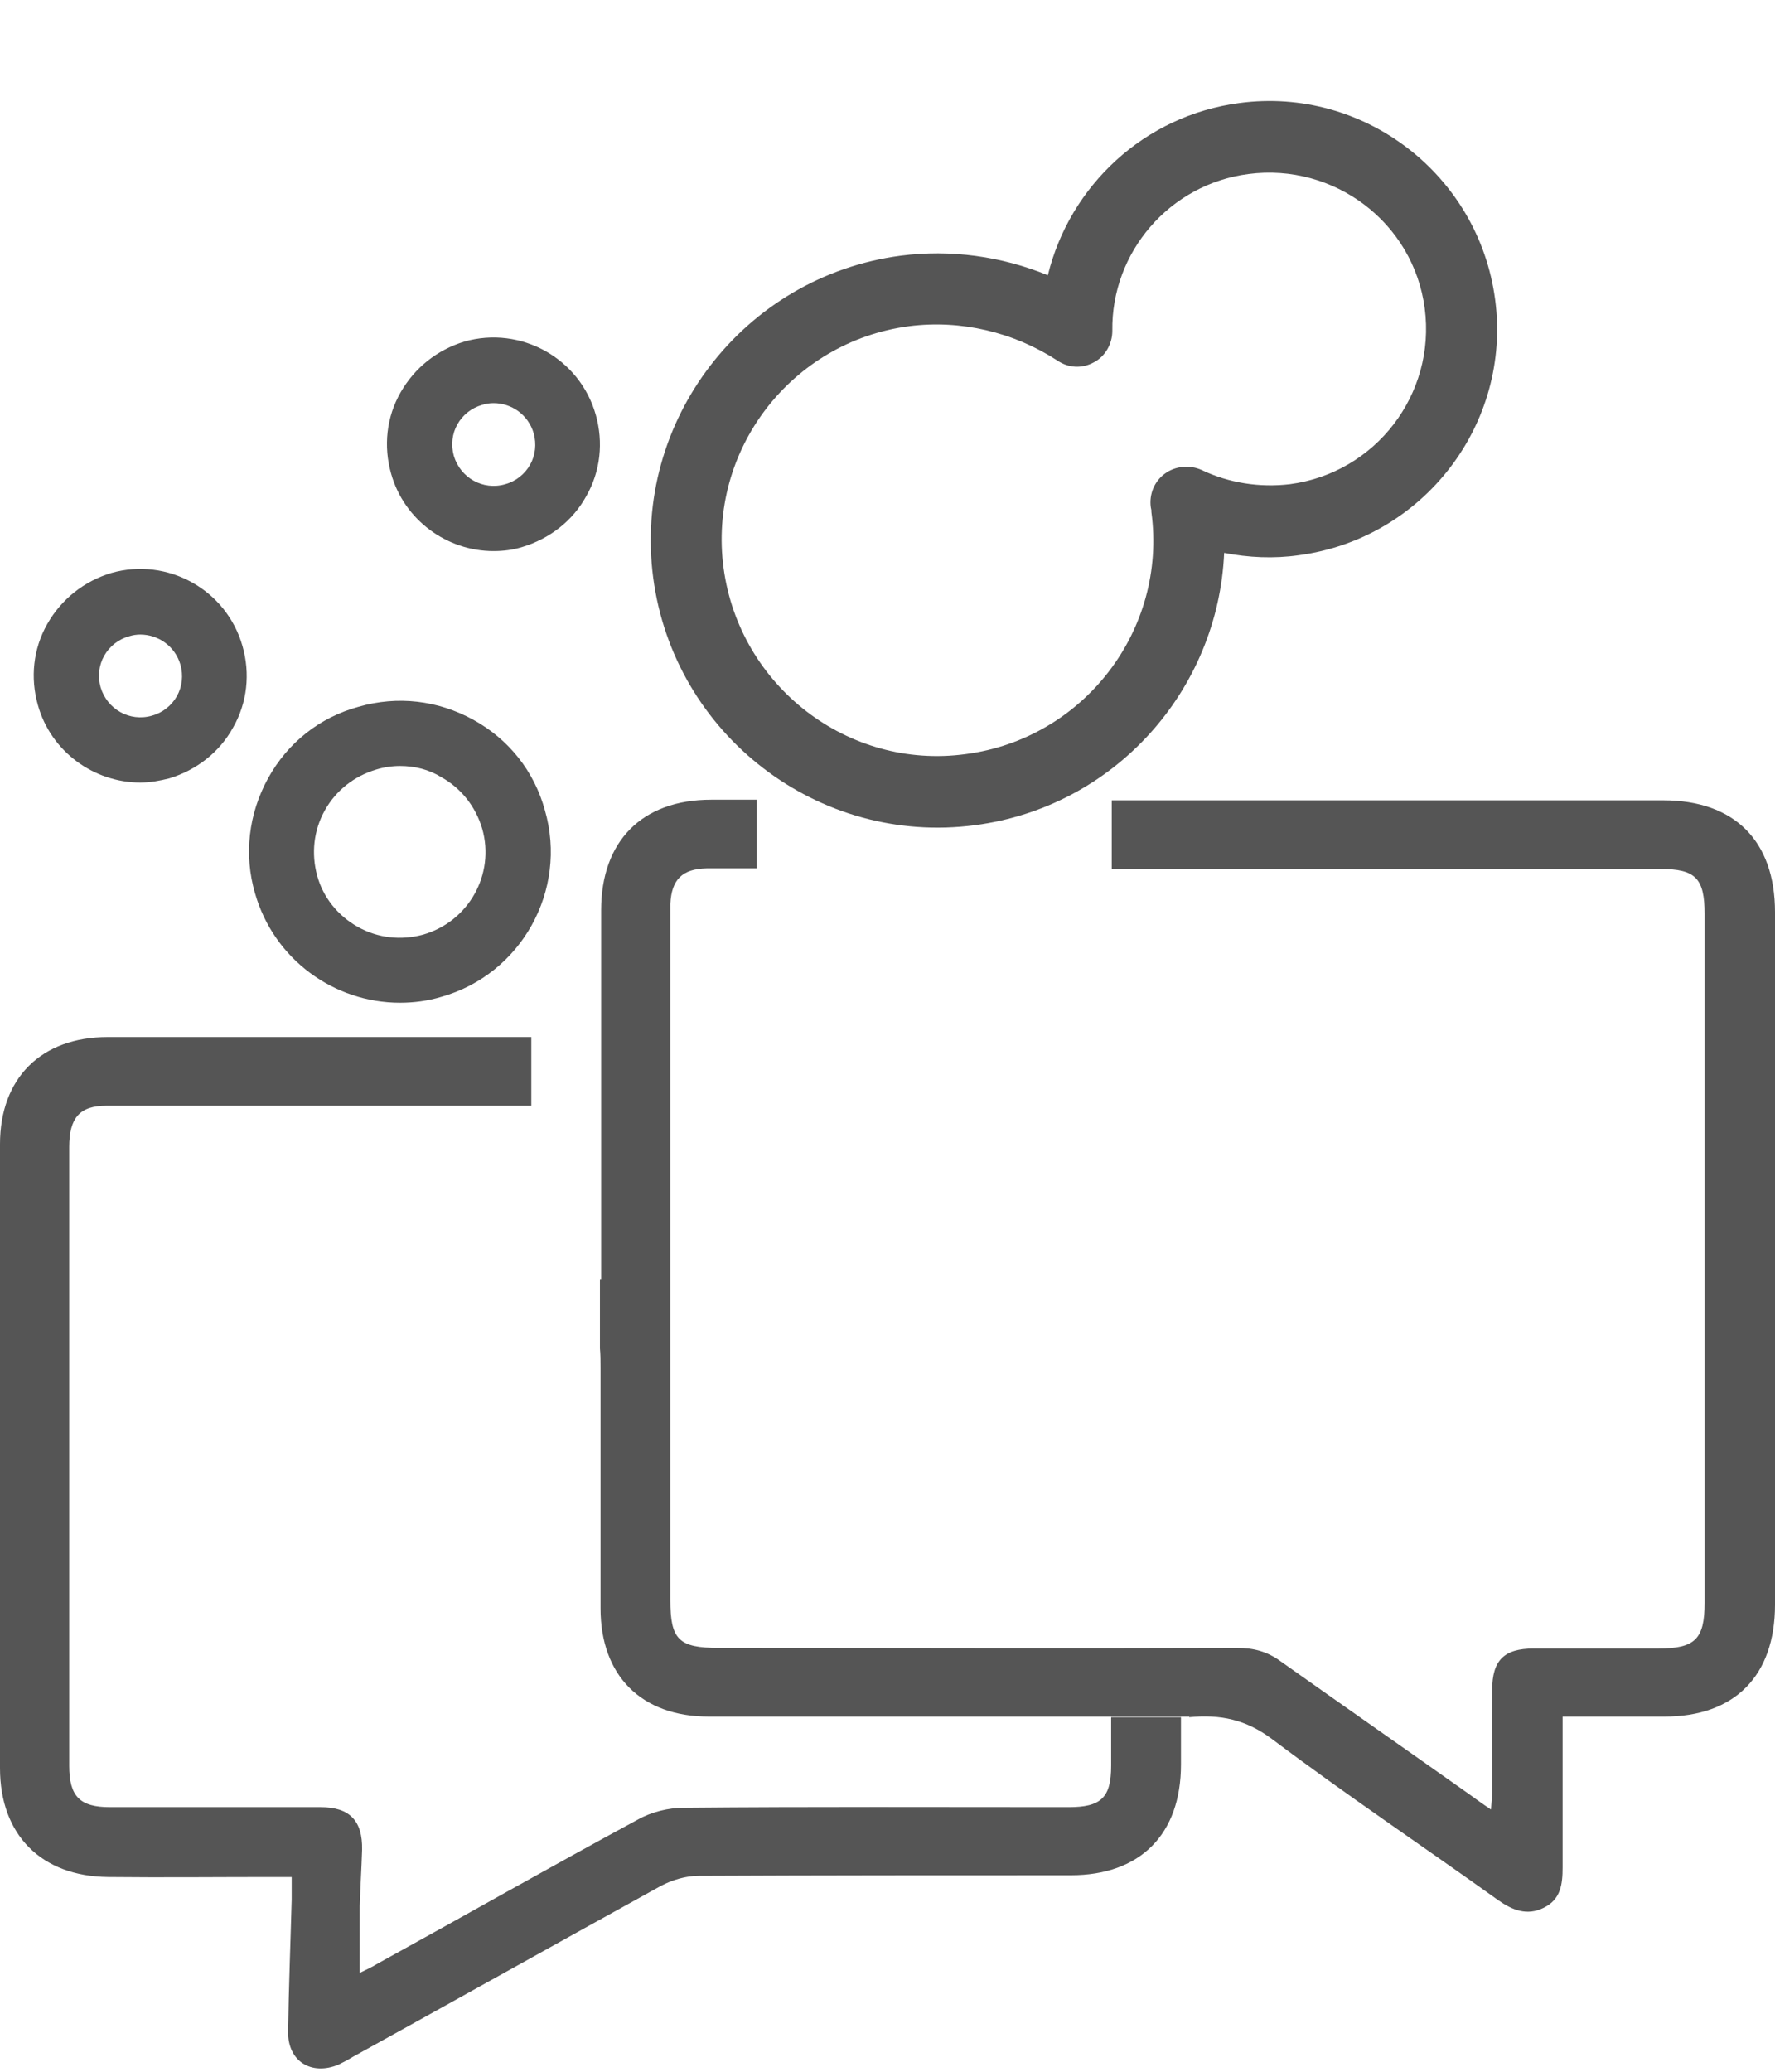 <?xml version="1.0" encoding="utf-8"?>
<!-- Generator: Adobe Illustrator 21.0.0, SVG Export Plug-In . SVG Version: 6.00 Build 0)  -->
<svg version="1.1" xmlns="http://www.w3.org/2000/svg" xmlns:xlink="http://www.w3.org/1999/xlink" x="0px" y="0px"
	 viewBox="0 0 300 350" style="enable-background:new 0 0 300 350;" xml:space="preserve">
<style type="text/css">
	.st0{fill:#555555;}
</style>
<g id="Ebene_1">
	<path class="st0" d="M281.1,135.2c-31.1,0-62.1,0-93.2,0v11.6c30.9,0,61.8,0,92.7,0c6,0,7.5,1.6,7.5,7.6c0,38.8,0,77.6,0,116.4
		c0,6.1-1.6,7.7-7.8,7.7c-7,0-14.1,0-21.1,0c-5,0-7,2-7,7c-0.1,5.6,0,11.3,0,16.9c0,0.9-0.1,1.9-0.2,3.3c-1.5-1-2.6-1.8-3.7-2.6
		c-10.6-7.5-21.2-14.9-31.8-22.4c-2.3-1.7-4.6-2.3-7.4-2.3c-29.2,0.1-58.4,0-87.6,0c-6.8,0-8.2-1.4-8.2-8.1c0-38.5,0-77,0-115.5
		c0-0.7,0-1.4,0-2.1c0.2-4.1,2-5.9,6.1-6c2.8,0,5.7,0,8.5,0v-11.6c-2.6,0-5.1,0-7.7,0c-11.7,0-18.6,7-18.6,18.7c0,19.5,0,39,0,58.5
		c0,1.2,0,2.3,0,3.8c-0.1,0-0.1,0-0.2,0v11.7c0.1,1.1,0.1,2.1,0.1,3.2c0,13.6,0,27.1,0,40.7c0,11.4,6.9,18.3,18.3,18.3
		c6.1,0,12.1,0,18.2,0H184c1.2,0,2.3,0,3.8,0H201v0.1c5.3-0.5,9.6,0.4,14,3.7c12.5,9.4,25.5,18.1,38.2,27.2c2.4,1.7,4.9,2.7,7.7,1.3
		c2.9-1.4,3.2-4,3.2-6.8c0-7.3,0-14.6,0-22c0-1.1,0-2.1,0-3.5c6,0,11.6,0,17.2,0c11.9,0,18.7-6.9,18.7-18.9c0-39,0-78,0-117
		C300,142.1,293.2,135.2,281.1,135.2z"/>
</g>
<g id="logotype">
	<path class="st0" d="M67.6,169.4c-11.1,0-21.3-7.3-24.5-18.5c-1.9-6.5-1.1-13.4,2.2-19.4c3.3-6,8.7-10.3,15.3-12.1
		c6.6-1.9,13.4-1.1,19.4,2.2c6,3.3,10.3,8.7,12.1,15.3c3.9,13.5-4,27.7-17.5,31.5C72.3,169.1,69.9,169.4,67.6,169.4z M67.6,129.4
		c-1.3,0-2.7,0.2-4,0.6c-3.7,1.1-6.8,3.5-8.7,6.9s-2.3,7.3-1.3,11s3.5,6.8,6.9,8.7c3.4,1.9,7.3,2.3,11,1.3
		c7.7-2.2,12.2-10.2,10-17.9c-1.1-3.7-3.5-6.8-6.9-8.7C72.5,130,70.1,129.4,67.6,129.4z"/>
	<path class="st0" d="M23.7,132.2c-7.8,0-15.1-5.2-17.3-13.1c-1.3-4.6-0.8-9.5,1.6-13.7s6.2-7.2,10.8-8.6
		c9.5-2.7,19.5,2.8,22.2,12.4c1.3,4.6,0.8,9.5-1.6,13.7c-2.3,4.2-6.2,7.2-10.8,8.6C27,131.9,25.4,132.2,23.7,132.2z M23.7,107.2
		c-0.6,0-1.3,0.1-1.9,0.3c-1.8,0.5-3.3,1.7-4.2,3.3c-0.9,1.6-1.1,3.5-0.6,5.3c1.1,3.7,4.9,5.9,8.7,4.8c1.8-0.5,3.3-1.7,4.2-3.3
		c0.9-1.6,1.1-3.5,0.6-5.3C29.6,109.2,26.8,107.2,23.7,107.2z"/>
	<path class="st0" d="M83.4,93.1c-7.8,0-15.1-5.2-17.3-13.1c-1.3-4.6-0.8-9.5,1.6-13.7s6.2-7.2,10.8-8.6c9.5-2.7,19.5,2.8,22.2,12.4
		c1.3,4.6,0.8,9.5-1.6,13.7c-2.3,4.2-6.2,7.2-10.8,8.6C86.7,92.9,85.1,93.1,83.4,93.1z M83.4,68.1c-0.6,0-1.3,0.1-1.9,0.3
		c-1.8,0.5-3.3,1.7-4.2,3.3c-0.9,1.6-1.1,3.5-0.6,5.3c1.1,3.7,4.9,5.9,8.7,4.8c1.8-0.5,3.3-1.7,4.2-3.3c0.9-1.6,1.1-3.5,0.6-5.3
		C89.3,70.1,86.5,68.1,83.4,68.1z"/>
	<path class="st0" d="M187.8,290.1c0,2.7,0,5.5,0,8.2c0,5.4-1.7,7-7.2,7c-21.7,0-43.4-0.1-65,0.1c-2.6,0-5.5,0.7-7.8,2
		c-14.8,8-29.4,16.3-44.1,24.4c-0.8,0.5-1.7,0.9-2.9,1.5c0-4,0-7.6,0-11.3c0.1-3.2,0.3-6.3,0.4-9.5c0.1-4.9-2.1-7.2-7-7.2
		c-11.9,0-23.8,0-35.6,0c-5.1,0-6.9-1.8-6.9-7c0-34.8,0-69.7,0-104.5c0-5,1.8-7,6.3-7c19.1,0,52.7,0,71.8,0v-11.6
		c-19.1,0-52.6,0-71.6,0C7,175.2,0,182.1,0,193.3c0,35.1,0,70.3,0,105.4C0,310,7,317,18.3,317.1c9.2,0.1,18.4,0,27.6,0
		c1.1,0,2.1,0,3.4,0c0,1.5,0,2.7,0,3.8c-0.2,7.4-0.5,14.8-0.6,22.3c-0.1,5,3.9,7.5,8.5,5.6c0.8-0.4,1.6-0.8,2.4-1.3
		c17.4-9.6,34.7-19.3,52.1-28.9c1.9-1,4.2-1.7,6.4-1.7c21-0.1,42-0.1,62.9-0.1c11.7,0,18.6-6.9,18.6-18.7c0-2.7,0-5.4,0-8H187.8z"/>
	<path class="st0" d="M164.8,139.4c-26.5,3.5-50.9-15.3-54.4-41.8c-3.5-26.5,15.3-50.9,41.8-54.4c8.5-1.1,17.1,0.1,24.9,3.3
		c3.7-15.1,16.3-27,32.4-29.1c21-2.8,40.4,12.1,43.2,33.2c2.8,21-12.1,40.4-33.2,43.2c-4.2,0.6-8.5,0.4-12.6-0.4
		C205.9,116.5,188.5,136.3,164.8,139.4z M153.7,55.1c-20,2.6-34.1,21-31.4,40.9s21,34.1,40.9,31.4c20-2.6,34.1-21,31.4-40.9
		c0-0.1,0-0.2,0-0.3l-0.1-0.5c-0.3-2.2,0.6-4.4,2.4-5.7c1.8-1.3,4.2-1.5,6.2-0.6c4.6,2.2,9.8,3,14.9,2.4
		c14.5-1.9,24.7-15.2,22.8-29.7S225.5,27.5,211,29.4c-13.3,1.7-23.2,13.2-23,26.5c0,2.2-1.2,4.3-3.1,5.3c-2,1.1-4.3,1-6.2-0.3
		C171.3,56.1,162.4,54,153.7,55.1z"/>
</g>
</svg>
